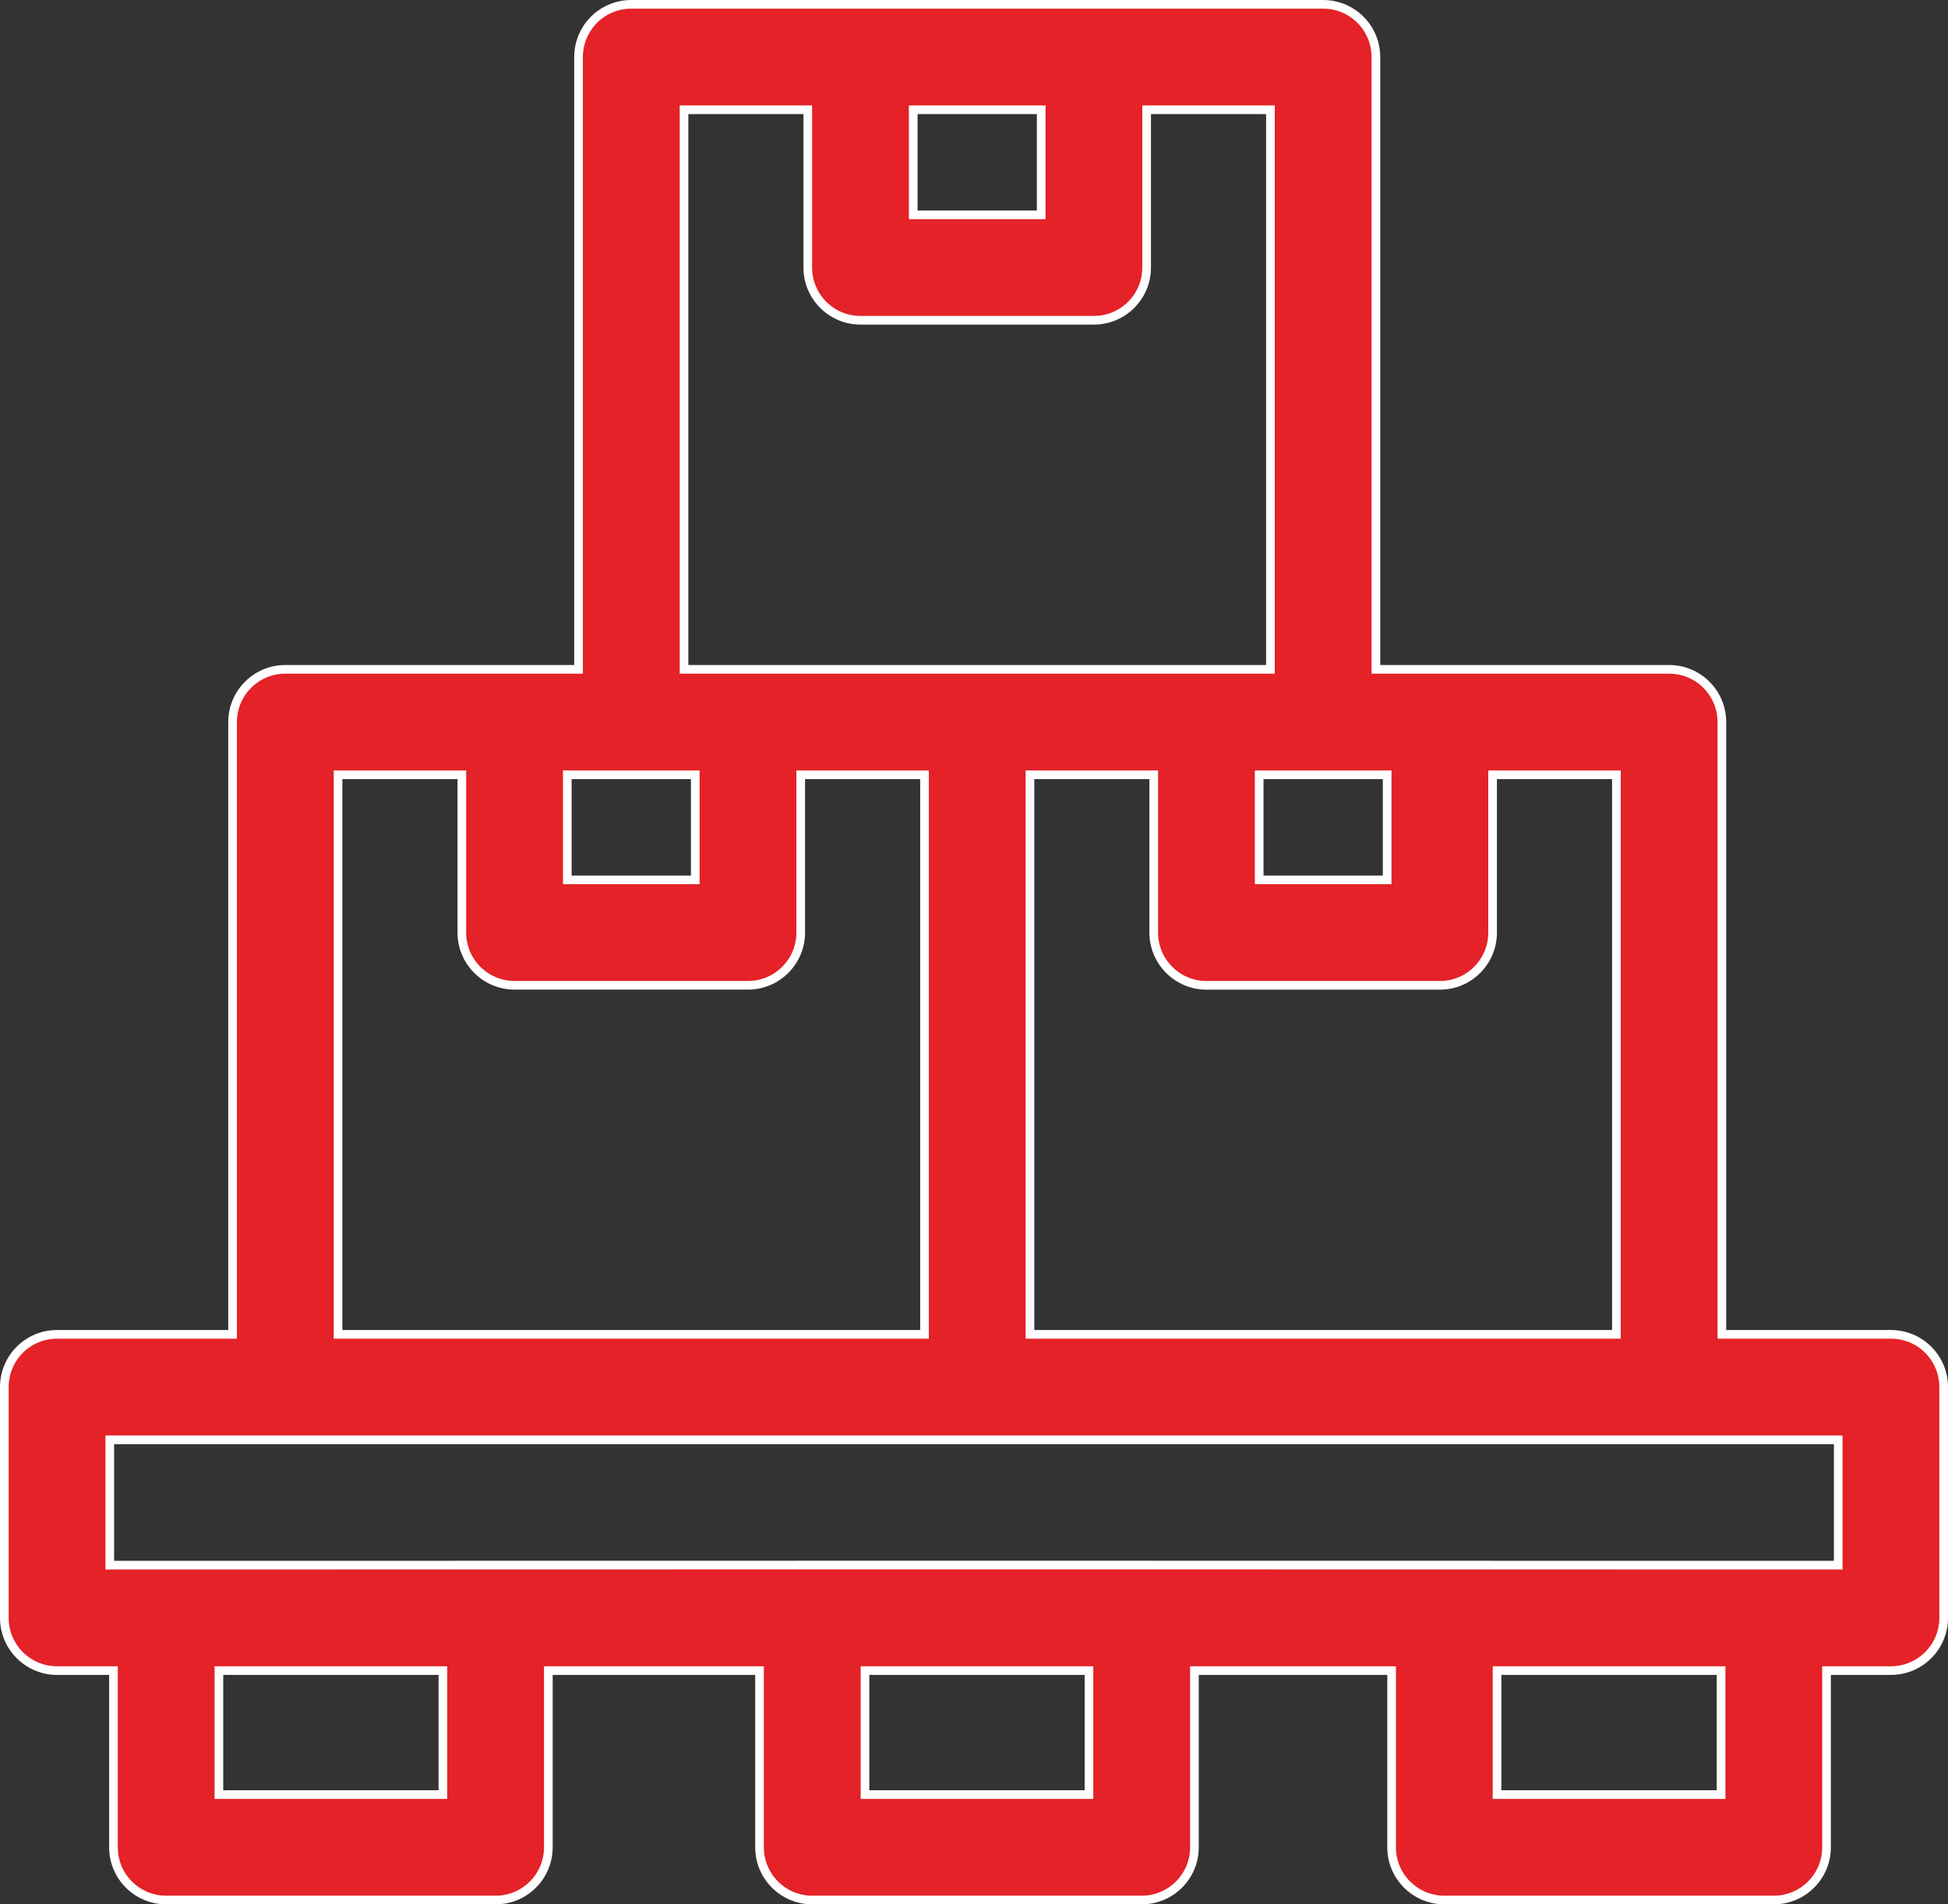 <svg width="45" height="44" viewBox="0 0 45 44" fill="none" xmlns="http://www.w3.org/2000/svg">
<rect x="0" y="0" width="45" height="44" fill="#333333" stroke="none"/>
<path d="M39.776 30.73V30.83H39.876H43.682C44.355 30.83 44.9 31.375 44.9 32.048V37.381C44.9 38.053 44.355 38.599 43.682 38.599H42.294H42.194V38.699V42.682C42.194 43.355 41.648 43.9 40.975 43.9H33.365C32.693 43.9 32.147 43.355 32.147 42.682V38.699V38.599H32.047H27.692H27.592V38.699V42.682C27.592 43.355 27.047 43.9 26.374 43.9H18.764C18.091 43.9 17.546 43.355 17.546 42.682V38.699V38.599H17.446H12.767H12.667V38.699V42.682C12.667 43.355 12.122 43.9 11.449 43.9H3.839C3.166 43.9 2.621 43.355 2.621 42.682V38.699V38.599H2.521H1.318C0.645 38.599 0.1 38.053 0.1 37.381V32.048C0.1 31.375 0.645 30.83 1.318 30.83H5.273H5.373V30.73V16.683C5.373 16.01 5.919 15.465 6.591 15.465H13.265H13.365V15.365V1.318C13.365 0.645 13.91 0.1 14.583 0.1H30.566C31.239 0.1 31.784 0.645 31.784 1.318V15.365V15.465H31.884H38.558C39.231 15.465 39.776 16.01 39.776 16.683V30.73ZM37.24 30.83H37.34V30.73V18.002V17.901H37.24H34.58H34.48V18.002V21.547C34.48 22.22 33.935 22.766 33.262 22.766H27.87C27.198 22.766 26.652 22.22 26.652 21.547V18.002V17.901H26.552H23.893H23.793V18.002V30.73V30.83H23.893H37.24ZM31.944 20.329H32.044V20.229V18.001V17.901L31.944 17.901H29.188H29.088V18.001V20.229V20.329H29.188H31.944ZM24.052 2.636V2.536H23.952H21.196H21.096V2.636V4.864V4.964H21.196H23.952H24.052V4.864V2.636ZM15.901 2.536H15.801V2.636V15.365V15.465H15.901H29.248H29.348V15.365V2.636V2.536H29.248H26.588H26.488V2.636V6.182C26.488 6.855 25.943 7.4 25.27 7.4H19.878C19.206 7.4 18.66 6.855 18.66 6.182V2.636V2.536H18.56H15.901ZM16.061 18.002V17.901H15.961H13.205H13.105V18.002V20.229V20.329H13.205H15.961H16.061V20.229V18.002ZM7.909 17.901H7.809V18.001V30.73V30.83H7.909H21.256H21.357V30.73V18.001V17.901H21.256H18.597H18.497V18.001V21.547C18.497 22.22 17.951 22.765 17.279 22.765H11.887C11.214 22.765 10.669 22.22 10.669 21.547V18.001V17.901H10.569H7.909ZM10.131 41.464H10.231V41.364V38.699V38.599H10.131H5.157H5.057V38.699V41.364V41.464H5.157H10.131ZM25.056 41.464H25.156V41.364V38.699V38.599H25.056H20.082H19.982V38.699V41.364V41.464H20.082H25.056ZM39.658 41.464H39.758V41.364V38.699V38.599H39.658H34.683H34.583V38.699V41.364V41.464H34.683H39.658ZM42.364 36.163L42.464 36.163V36.062V33.367V33.267L42.364 33.267H2.636L2.536 33.267V33.367V36.062V36.163L2.636 36.163C15.463 36.159 29.524 36.159 42.364 36.163Z" fill="#E42228" stroke="white" stroke-width="0.2"/>
</svg>
